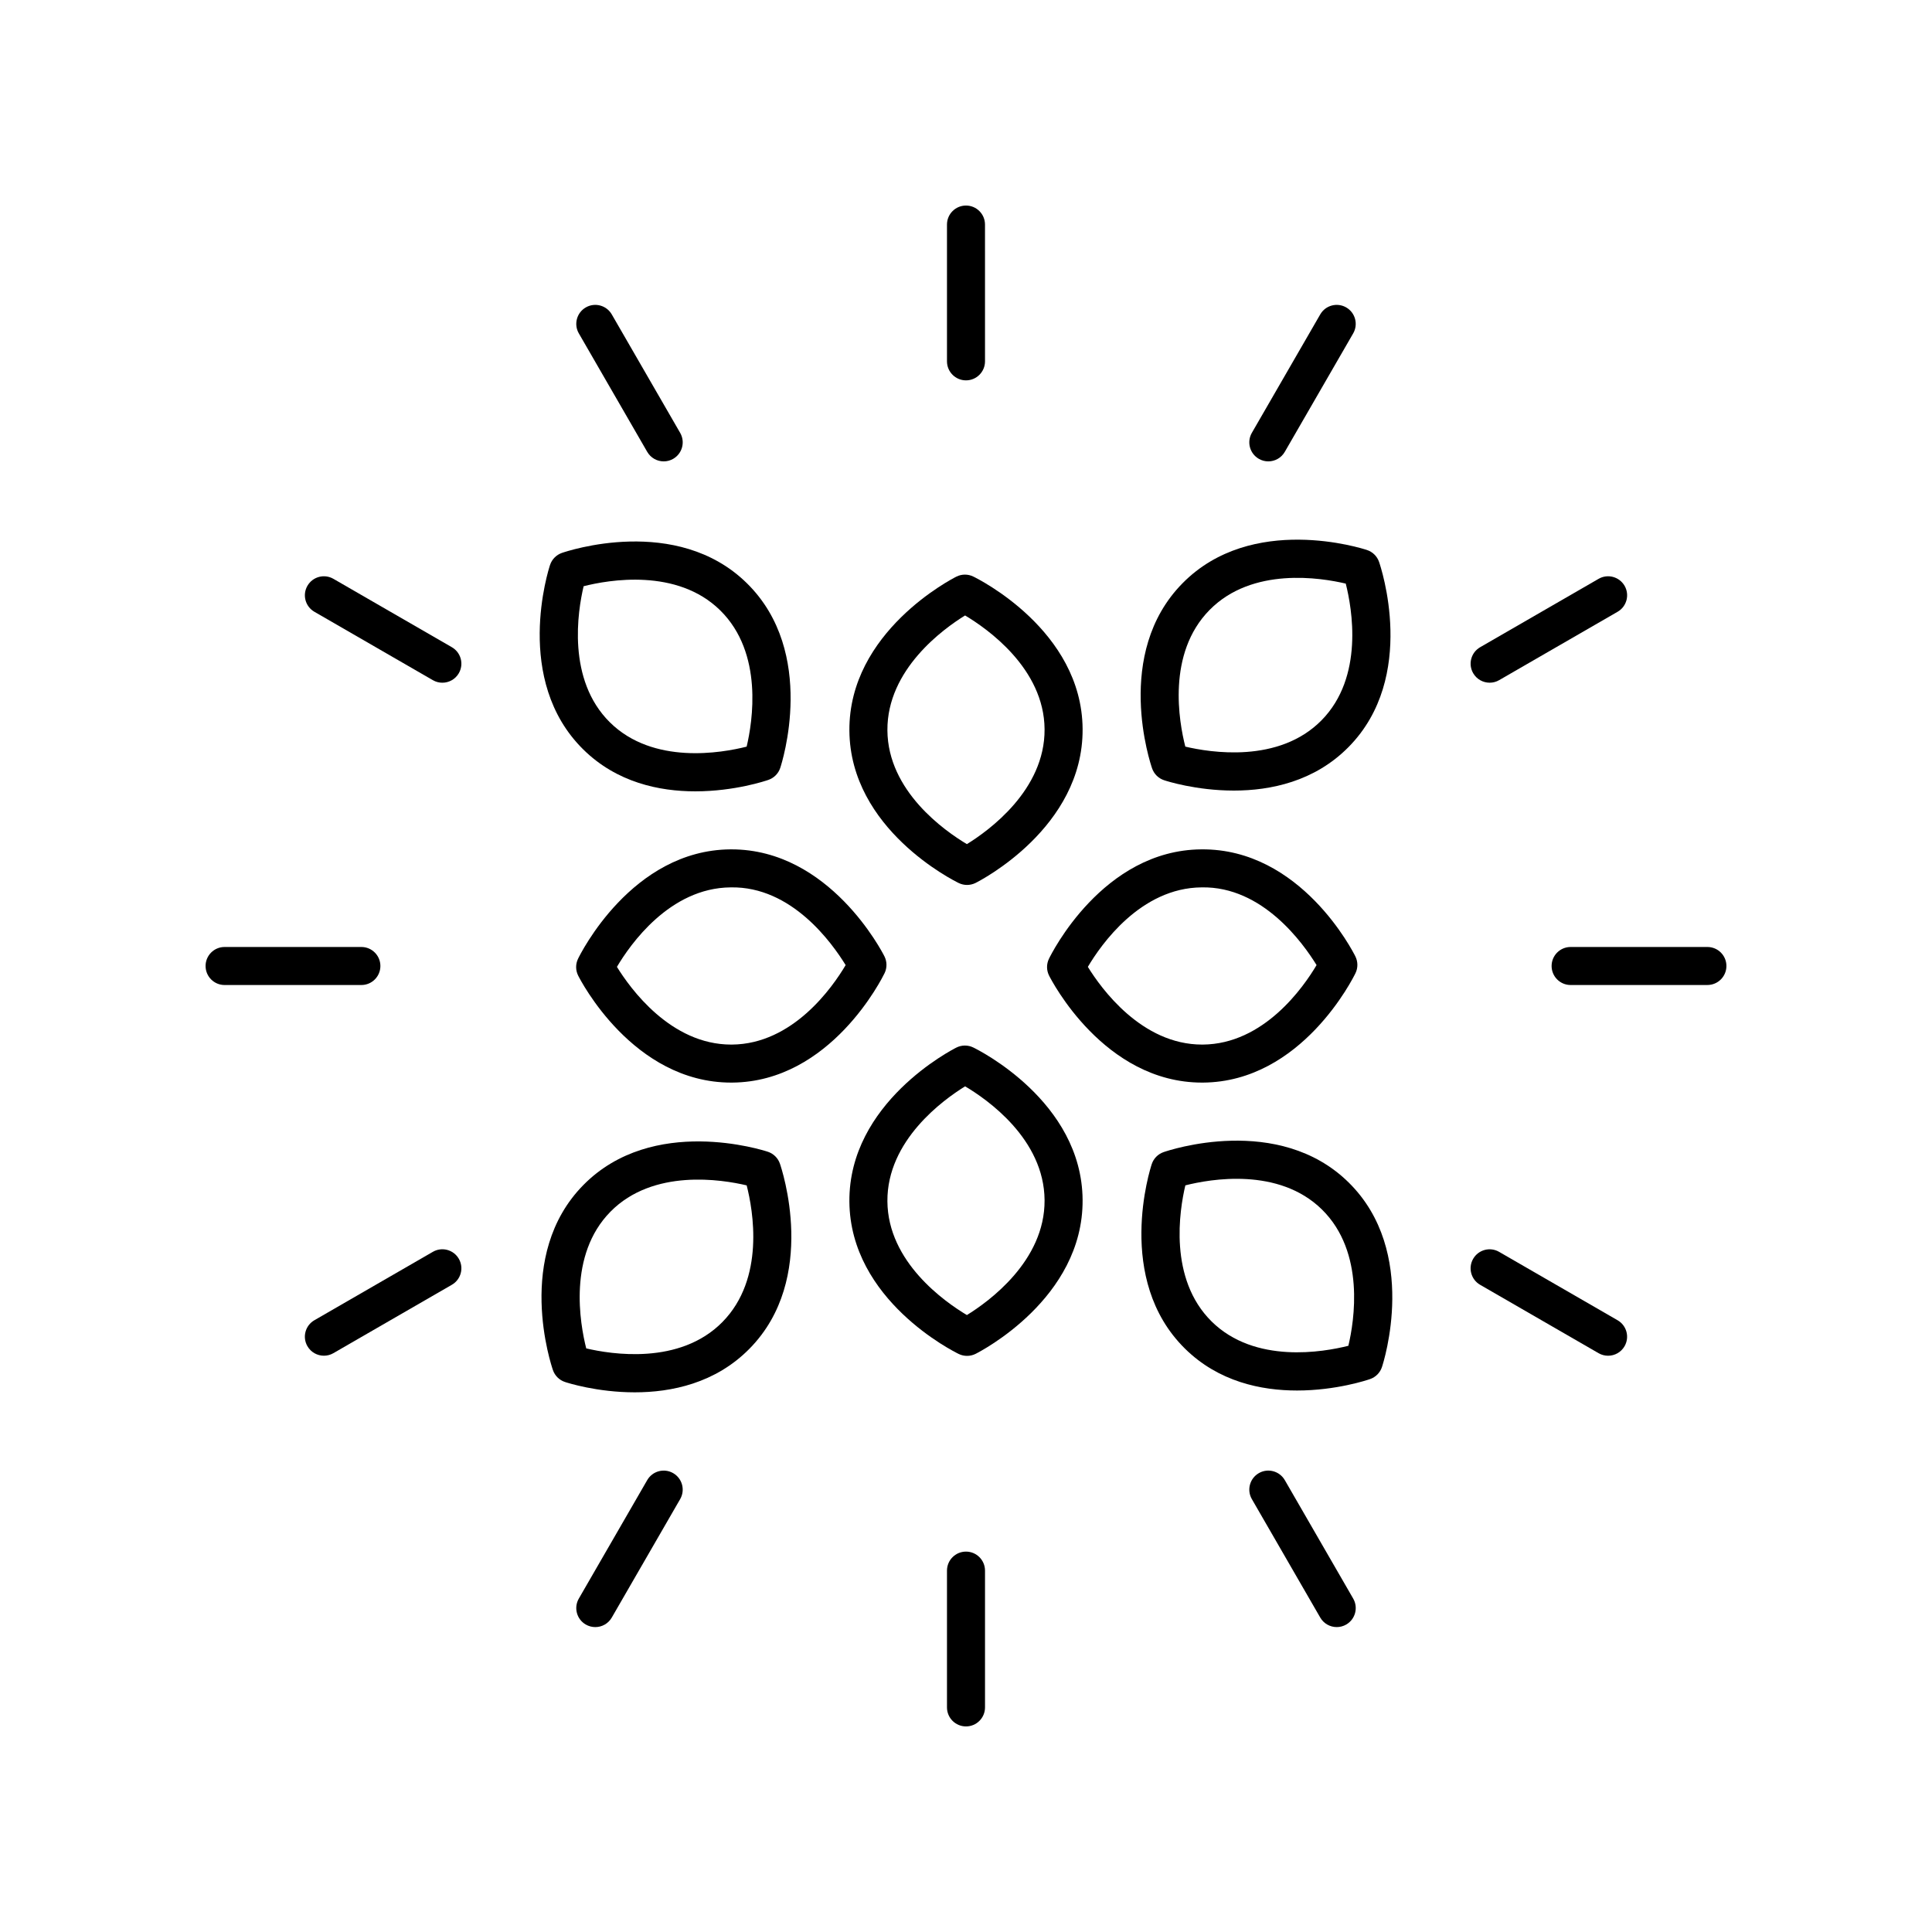 <?xml version="1.0" encoding="UTF-8"?>
<!-- The Best Svg Icon site in the world: iconSvg.co, Visit us! https://iconsvg.co -->
<svg fill="#000000" width="800px" height="800px" version="1.1" viewBox="144 144 512 512" xmlns="http://www.w3.org/2000/svg">
 <g>
  <path d="m394.96 203.51v36.25c0 2.781 2.254 5.039 5.039 5.039s5.039-2.254 5.039-5.039l-0.004-36.25c0-2.781-2.254-5.039-5.039-5.039-2.781 0.004-5.035 2.258-5.035 5.039z"/>
  <path d="m319.89 266.27c0.855 0 1.723-0.215 2.516-0.676 2.41-1.391 3.238-4.477 1.844-6.883l-18.125-31.391c-1.398-2.418-4.484-3.238-6.883-1.848-2.41 1.391-3.238 4.477-1.844 6.883l18.125 31.391c0.934 1.617 2.625 2.523 4.367 2.523z"/>
  <path d="m263.75 315.52-31.395-18.125c-2.414-1.391-5.492-0.566-6.883 1.848-1.391 2.41-0.566 5.492 1.844 6.883l31.395 18.125c0.793 0.457 1.656 0.676 2.516 0.676 1.742 0 3.434-0.902 4.367-2.519 1.391-2.414 0.566-5.492-1.844-6.887z"/>
  <path d="m198.48 400c0 2.781 2.254 5.039 5.039 5.039h36.25c2.785 0 5.039-2.254 5.039-5.039 0-2.781-2.254-5.039-5.039-5.039h-36.254c-2.785 0-5.035 2.254-5.035 5.039z"/>
  <path d="m258.71 475.75-31.395 18.125c-2.41 1.391-3.238 4.473-1.844 6.883 0.934 1.617 2.629 2.519 4.367 2.519 0.855 0 1.723-0.215 2.516-0.676l31.395-18.125c2.41-1.391 3.238-4.473 1.844-6.883-1.391-2.414-4.481-3.242-6.883-1.844z"/>
  <path d="m299.24 574.52c0.793 0.457 1.656 0.676 2.516 0.676 1.742 0 3.434-0.902 4.367-2.519l18.125-31.391c1.391-2.41 0.566-5.492-1.844-6.883-2.406-1.395-5.492-0.566-6.883 1.844l-18.125 31.391c-1.395 2.41-0.57 5.492 1.844 6.883z"/>
  <path d="m394.96 560.23v36.25c0 2.781 2.254 5.039 5.039 5.039s5.039-2.254 5.039-5.039v-36.25c0-2.781-2.254-5.039-5.039-5.039s-5.039 2.258-5.039 5.039z"/>
  <path d="m477.6 534.4c-2.41 1.391-3.238 4.477-1.844 6.883l18.125 31.391c0.934 1.617 2.629 2.519 4.367 2.519 0.855 0 1.723-0.215 2.516-0.676 2.41-1.391 3.238-4.477 1.844-6.883l-18.125-31.391c-1.398-2.41-4.488-3.238-6.883-1.844z"/>
  <path d="m534.4 477.6c-1.391 2.41-0.566 5.492 1.844 6.883l31.395 18.125c0.793 0.457 1.66 0.676 2.516 0.676 1.742 0 3.434-0.902 4.367-2.519 1.391-2.41 0.566-5.492-1.844-6.883l-31.395-18.125c-2.41-1.398-5.488-0.57-6.883 1.844z"/>
  <path d="m596.48 394.96h-36.25c-2.785 0-5.039 2.254-5.039 5.039 0 2.781 2.254 5.039 5.039 5.039l36.25-0.004c2.785 0 5.039-2.254 5.039-5.039 0-2.781-2.254-5.035-5.039-5.035z"/>
  <path d="m574.53 299.24c-1.398-2.41-4.481-3.238-6.883-1.844l-31.395 18.125c-2.41 1.391-3.238 4.473-1.844 6.883 0.934 1.617 2.629 2.519 4.367 2.519 0.855 0 1.723-0.215 2.516-0.676l31.395-18.125c2.41-1.395 3.234-4.473 1.844-6.883z"/>
  <path d="m480.11 266.27c1.742 0 3.434-0.902 4.367-2.519l18.125-31.391c1.395-2.41 0.57-5.492-1.84-6.887-2.41-1.391-5.492-0.57-6.883 1.844l-18.125 31.391c-1.391 2.41-0.566 5.492 1.844 6.883 0.793 0.461 1.656 0.68 2.512 0.68z"/>
  <path d="m398.09 378.02c0.695 0.336 1.445 0.5 2.195 0.5 0.773 0 1.551-0.18 2.258-0.535 1.168-0.586 28.539-14.621 28.359-40.797-0.176-26.184-27.816-39.84-28.992-40.406-1.406-0.68-3.055-0.668-4.453 0.031-1.168 0.586-28.539 14.621-28.359 40.797 0.176 26.184 27.816 39.844 28.992 40.41zm1.668-70.918c5.82 3.469 20.961 14.035 21.066 30.16 0.113 16.125-14.832 26.898-20.586 30.441-5.82-3.469-20.961-14.035-21.066-30.16-0.113-16.125 14.836-26.898 20.586-30.441z"/>
  <path d="m337.84 369.09h-0.25c-26.18 0.18-39.836 27.824-40.406 29-0.68 1.41-0.668 3.055 0.035 4.453 0.582 1.16 14.527 28.359 40.547 28.355h0.25c26.18-0.18 39.836-27.824 40.406-29 0.68-1.41 0.668-3.055-0.035-4.453-0.582-1.16-14.531-28.355-40.547-28.355zm0.102 51.734h-0.172c-16.039 0-26.75-14.871-30.277-20.594 3.445-5.824 13.953-20.953 30.164-21.066 16.215-0.309 26.906 14.848 30.449 20.594-3.445 5.824-13.953 20.953-30.164 21.066z"/>
  <path d="m430.9 461.99c-0.176-26.18-27.816-39.84-28.992-40.406-1.406-0.68-3.055-0.668-4.453 0.031-1.168 0.586-28.539 14.621-28.359 40.797 0.176 26.184 27.816 39.844 28.992 40.41 0.695 0.336 1.445 0.5 2.195 0.5 0.773 0 1.551-0.18 2.258-0.535 1.164-0.586 28.539-14.621 28.359-40.797zm-30.664 30.512c-5.82-3.469-20.961-14.039-21.066-30.164-0.113-16.133 14.848-26.906 20.594-30.449 5.82 3.445 20.949 13.953 21.059 30.164 0.113 16.129-14.832 26.906-20.586 30.449z"/>
  <path d="m421.98 398.09c-0.68 1.41-0.668 3.055 0.035 4.453 0.582 1.16 14.527 28.359 40.539 28.355h0.25c26.18-0.18 39.844-27.824 40.414-29 0.68-1.406 0.668-3.055-0.035-4.453-0.582-1.164-14.426-28.594-40.797-28.355-26.176 0.18-39.836 27.824-40.406 29zm40.477-18.926c16.172-0.309 26.906 14.848 30.449 20.594-3.445 5.824-13.957 20.953-30.168 21.066h-0.172c-16.035 0-26.746-14.871-30.273-20.594 3.445-5.824 13.953-20.953 30.164-21.066z"/>
  <path d="m449.32 347.64c0.516 1.477 1.688 2.633 3.172 3.125 0.625 0.211 8.496 2.746 18.5 2.746 9.676 0 21.352-2.375 30.395-11.543 18.387-18.637 8.496-47.844 8.07-49.078-0.516-1.477-1.688-2.633-3.172-3.125-1.23-0.41-30.516-9.844-48.895 8.797-18.391 18.637-8.496 47.844-8.07 49.078zm51.32-48.977c1.664 6.57 4.894 24.75-6.426 36.23-11.332 11.492-29.523 8.523-36.094 6.969-1.676-6.551-4.949-24.68 6.441-36.227 11.324-11.48 29.496-8.531 36.078-6.973z"/>
  <path d="m289.77 293.71c-0.41 1.238-9.836 30.516 8.797 48.898 8.887 8.766 20.176 11.105 29.695 11.105 10.434 0 18.742-2.812 19.387-3.039 1.477-0.516 2.633-1.684 3.125-3.172 0.41-1.238 9.84-30.516-8.797-48.898-18.641-18.387-47.852-8.496-49.082-8.07-1.477 0.52-2.633 1.695-3.125 3.176zm8.898 5.644c6.566-1.668 24.758-4.894 36.23 6.43 11.477 11.324 8.531 29.504 6.973 36.082-6.566 1.664-24.754 4.898-36.23-6.426-11.473-11.328-8.531-29.508-6.973-36.086z"/>
  <path d="m290.54 507.11c0.516 1.477 1.688 2.633 3.172 3.125 0.625 0.211 8.496 2.746 18.5 2.746 9.676 0 21.359-2.375 30.395-11.543 18.391-18.637 8.496-47.844 8.07-49.078-0.516-1.477-1.688-2.633-3.172-3.125-1.23-0.41-30.504-9.844-48.895 8.797-18.387 18.637-8.5 47.844-8.07 49.078zm15.242-42.004c11.332-11.488 29.523-8.523 36.094-6.969 1.676 6.551 4.949 24.68-6.441 36.227-11.324 11.477-29.504 8.527-36.078 6.973-1.664-6.574-4.894-24.754 6.426-36.23z"/>
  <path d="m510.23 506.29c0.41-1.238 9.836-30.516-8.797-48.898-18.629-18.383-47.852-8.496-49.082-8.066-1.477 0.516-2.633 1.684-3.125 3.172-0.41 1.238-9.84 30.516 8.797 48.898 8.891 8.77 20.184 11.105 29.695 11.105 10.434 0 18.742-2.812 19.387-3.039 1.477-0.516 2.633-1.691 3.125-3.172zm-8.898-5.644c-6.574 1.664-24.762 4.887-36.23-6.43-11.477-11.324-8.531-29.504-6.973-36.082 6.562-1.668 24.746-4.898 36.23 6.426 11.473 11.328 8.531 29.512 6.973 36.086z"/>
 </g>
</svg>